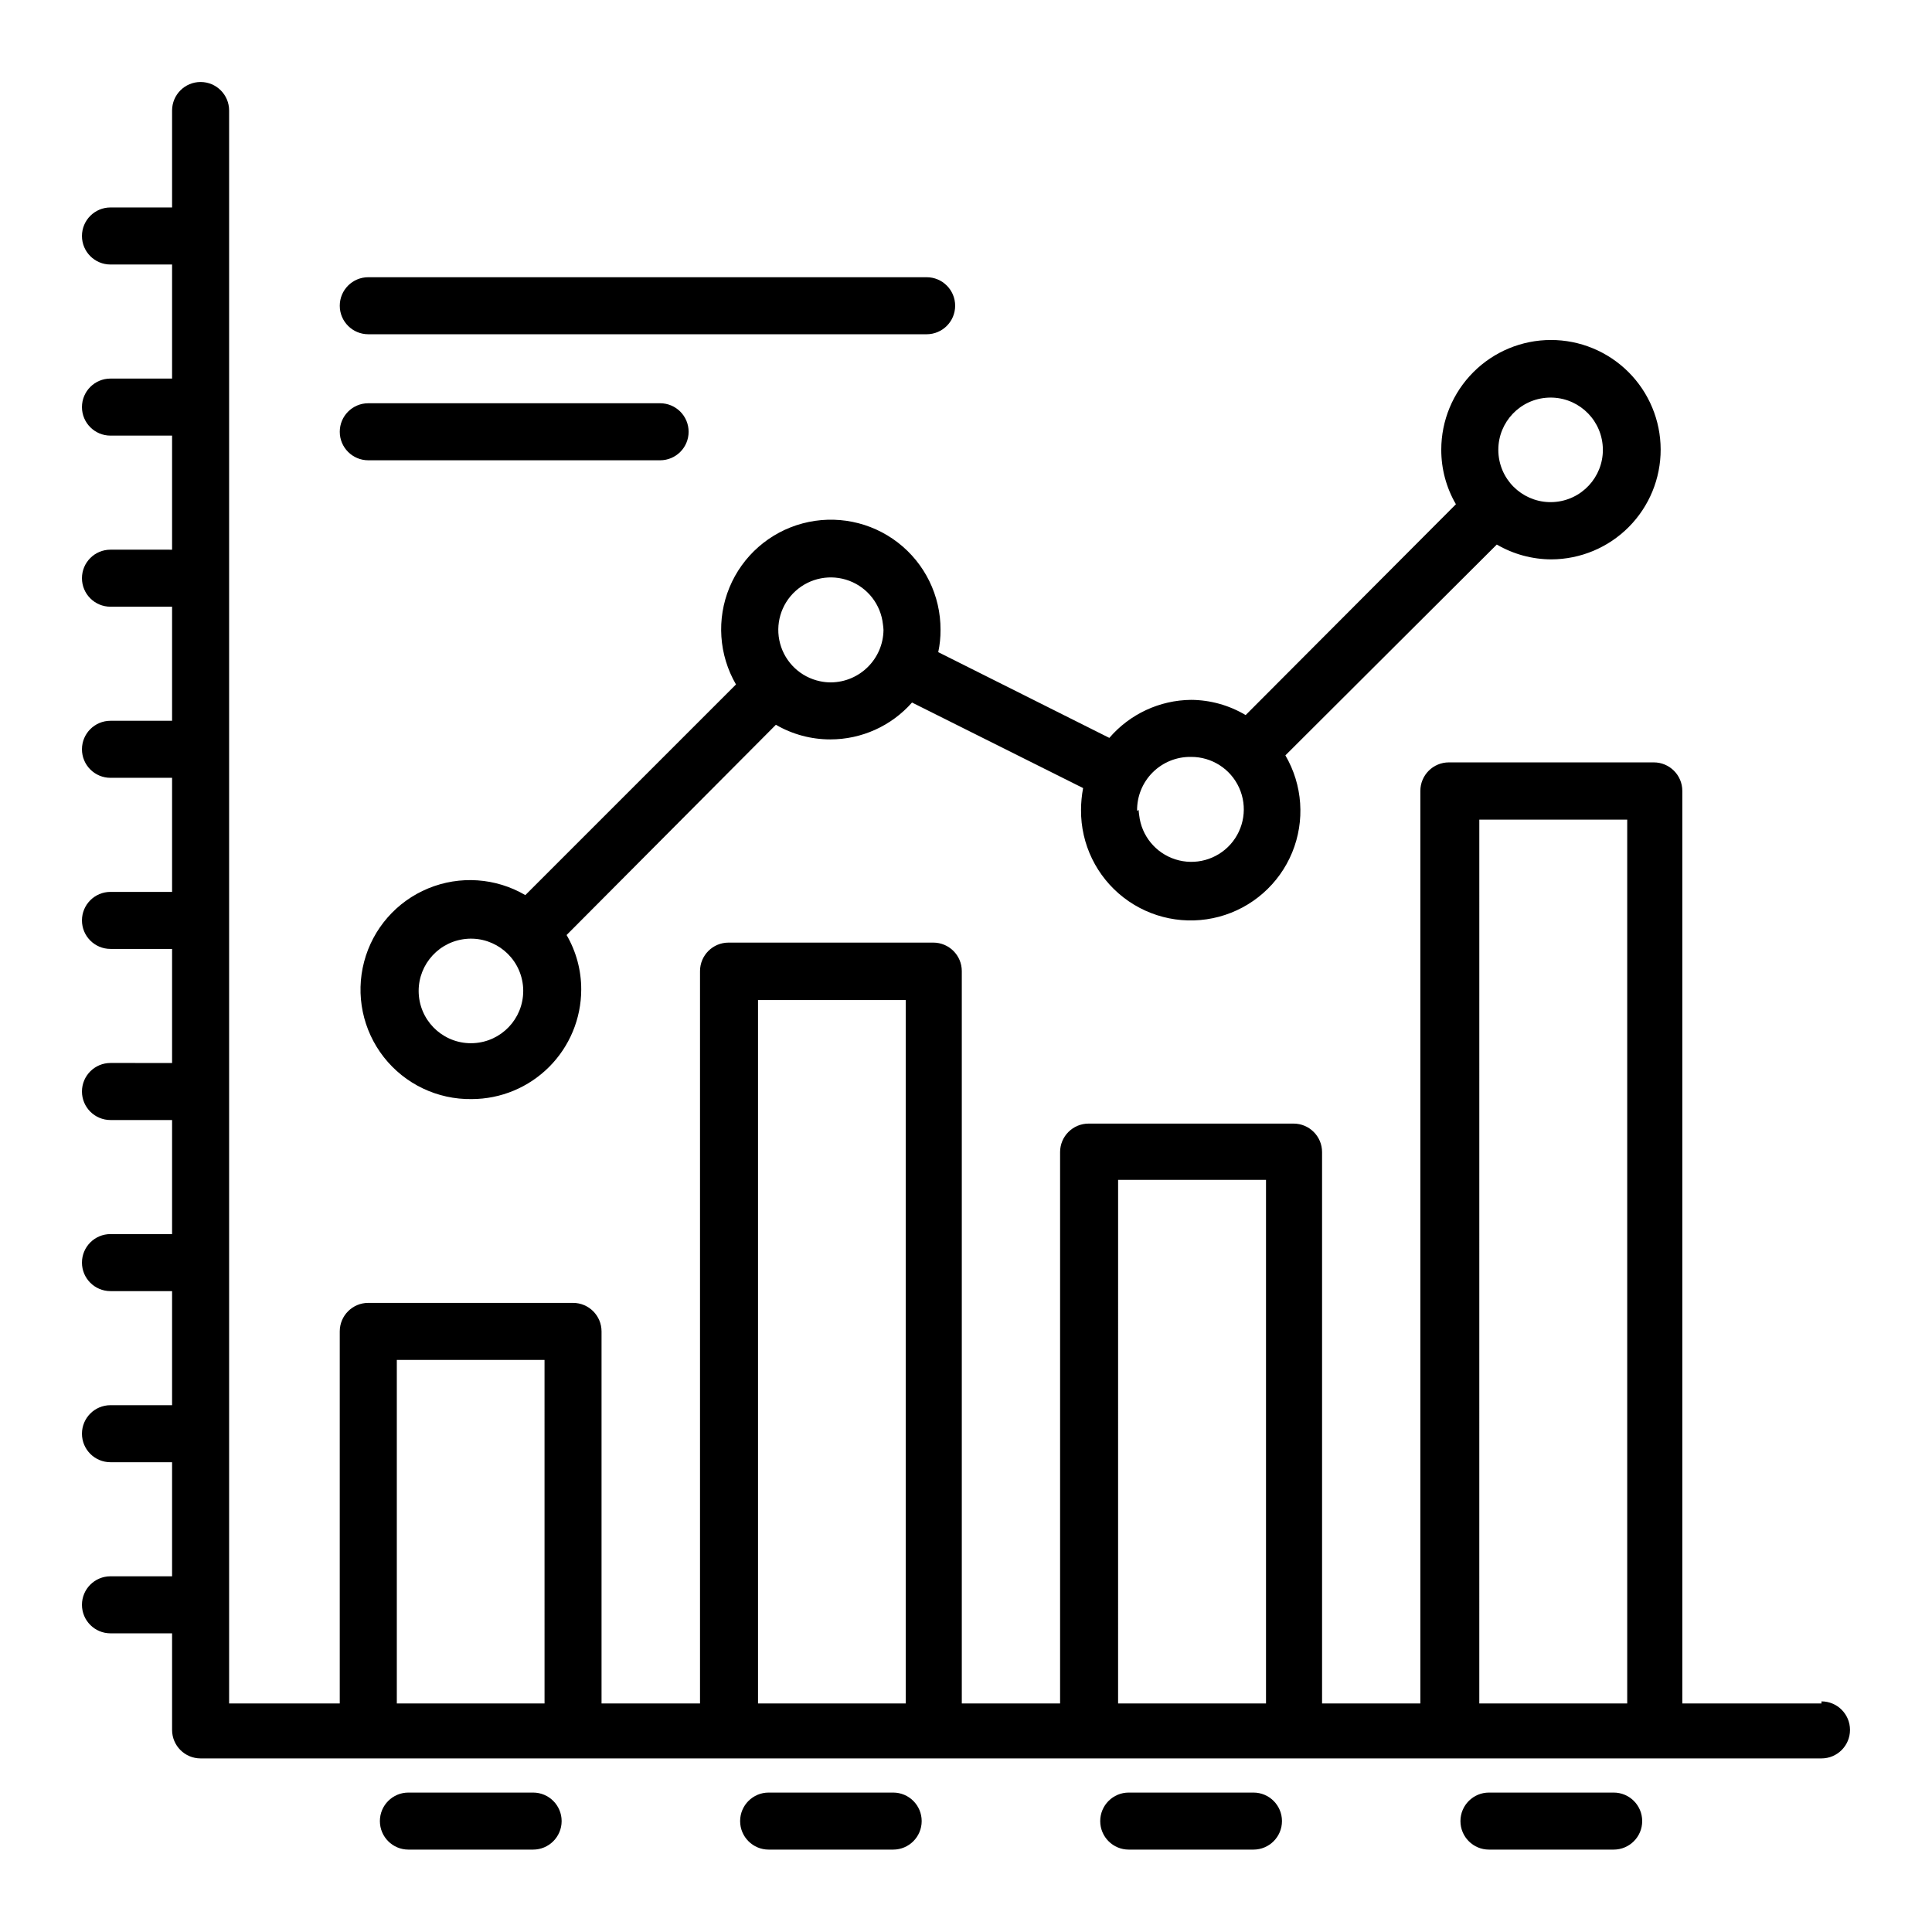 <?xml version="1.0" encoding="UTF-8"?>
<!-- Uploaded to: ICON Repo, www.iconrepo.com, Generator: ICON Repo Mixer Tools -->
<svg fill="#000000" width="800px" height="800px" version="1.1" viewBox="144 144 512 512" xmlns="http://www.w3.org/2000/svg">
 <g>
  <path d="m626.71 595.43h-36.879v-241.83c0-4.172-3.383-7.559-7.555-7.559h-54.312c-4.172 0-7.555 3.387-7.555 7.559v241.83h-26.047v-146.11c0-4.172-3.383-7.555-7.559-7.555h-54.309c-4.176 0-7.559 3.383-7.559 7.555v146.11h-26.047v-194.07c0-4.176-3.383-7.559-7.559-7.559h-54.258c-4.176 0-7.559 3.383-7.559 7.559v194.07h-26.098v-98.594c0-4.176-3.383-7.559-7.559-7.559h-54.258c-4.176 0-7.559 3.383-7.559 7.559v98.594h-29.32v-422.14c0-4.176-3.383-7.559-7.559-7.559-4.172 0-7.555 3.383-7.555 7.559v25.691h-16.324c-4.176 0-7.559 3.387-7.559 7.559 0 4.176 3.383 7.559 7.559 7.559h16.324v30.23l-16.324-0.004c-4.176 0-7.559 3.383-7.559 7.559 0 4.172 3.383 7.559 7.559 7.559h16.324v30.23l-16.324-0.004c-4.176 0-7.559 3.383-7.559 7.559 0 4.172 3.383 7.555 7.559 7.555h16.324v30.23h-16.324c-4.176 0-7.559 3.383-7.559 7.555 0 4.176 3.383 7.559 7.559 7.559h16.324v30.23h-16.324c-4.176 0-7.559 3.383-7.559 7.555 0 4.176 3.383 7.559 7.559 7.559h16.324v30.23l-16.324-0.004c-4.176 0-7.559 3.387-7.559 7.559s3.383 7.559 7.559 7.559h16.324v30.23l-16.324-0.004c-4.176 0-7.559 3.383-7.559 7.559 0 4.172 3.383 7.555 7.559 7.555h16.324v30.23h-16.324c-4.176 0-7.559 3.383-7.559 7.559 0 4.172 3.383 7.555 7.559 7.555h16.324v30.23h-16.324c-4.176 0-7.559 3.383-7.559 7.555 0 4.176 3.383 7.559 7.559 7.559h16.324v25.594c0 4.172 3.383 7.555 7.555 7.555h429.55c4.176 0 7.559-3.383 7.559-7.555 0-4.176-3.383-7.559-7.559-7.559zm-377.55 0v-91.039h39.145l0.004 91.039zm95.723 0v-186.41h39.145v186.41zm95.422 0 0.004-138.75h39.195v138.75zm95.723 0 0.004-234.22h39.195v234.22z"/>
  <path d="m380.7 619.05h-33c-4.172 0-7.559 3.383-7.559 7.559 0 4.172 3.387 7.555 7.559 7.555h33c4.172 0 7.555-3.383 7.555-7.555 0-4.176-3.383-7.559-7.555-7.559z"/>
  <path d="m285.28 619.05h-33.051c-4.172 0-7.555 3.383-7.555 7.559 0 4.172 3.383 7.555 7.555 7.555h33.051c4.172 0 7.559-3.383 7.559-7.555 0-4.176-3.387-7.559-7.559-7.559z"/>
  <path d="m393.25 310.93c0.043-9.055-4.137-17.613-11.305-23.148-7.168-5.531-16.504-7.41-25.254-5.074-8.75 2.332-15.914 8.609-19.375 16.977-3.457 8.371-2.82 17.875 1.727 25.703l-55.824 55.824c-7.832-4.586-17.359-5.242-25.75-1.773-8.387 3.465-14.672 10.66-16.977 19.441-2.309 8.777-0.375 18.129 5.223 25.273 5.602 7.144 14.223 11.258 23.297 11.117 7.691-0.016 15.066-3.074 20.504-8.516 5.441-5.438 8.504-12.812 8.516-20.504 0.016-5.078-1.324-10.07-3.879-14.461l55.469-55.719c4.375 2.547 9.348 3.883 14.41 3.879 8.289 0.008 16.184-3.551 21.664-9.773l45.344 22.672h-0.004c-0.359 1.91-0.547 3.848-0.551 5.793-0.07 9.07 4.098 17.652 11.273 23.207 7.172 5.555 16.527 7.438 25.293 5.098s15.934-8.637 19.387-17.027c3.449-8.387 2.785-17.906-1.797-25.738l56.027-55.871c4.387 2.562 9.375 3.918 14.457 3.93 7.703-0.027 15.082-3.109 20.516-8.574 5.43-5.465 8.473-12.859 8.453-20.562-0.016-7.703-3.094-15.086-8.551-20.523-5.457-5.438-12.848-8.488-20.551-8.48s-15.09 3.074-20.535 8.527c-5.445 5.449-8.504 12.84-8.504 20.543-0.012 5.078 1.324 10.07 3.883 14.461l-55.723 55.871c-4.375-2.609-9.367-4-14.461-4.031-8.336 0.078-16.23 3.754-21.664 10.078l-45.344-22.723h0.004c0.414-1.938 0.617-3.914 0.602-5.894zm-110.59 95.723c-0.023 7.367-5.805 13.426-13.16 13.793-7.359 0.371-13.715-5.082-14.477-12.41-0.758-7.328 4.352-13.965 11.629-15.113 7.273-1.145 14.176 3.602 15.707 10.809 0.188 0.879 0.289 1.773 0.301 2.672zm258.41-143.48c0.023-7.367 5.805-13.426 13.16-13.793 7.359-0.371 13.715 5.082 14.473 12.41 0.762 7.328-4.348 13.965-11.625 15.113-7.277 1.145-14.176-3.602-15.707-10.809-0.203-0.961-0.305-1.941-0.301-2.922zm-95.723 95.723h-0.004c-0.066-3.816 1.418-7.496 4.117-10.191 2.699-2.699 6.379-4.184 10.191-4.117 5.488-0.023 10.477 3.18 12.738 8.184 2.258 5 1.363 10.863-2.281 14.965-3.648 4.098-9.367 5.672-14.598 4.012-5.231-1.66-8.996-6.238-9.613-11.691-0.07-0.469-0.121-0.938-0.148-1.41zm-67.211-47.961c-0.082 7.664-6.289 13.852-13.957 13.906-0.965 0-1.926-0.102-2.871-0.305-5.117-1.07-9.199-4.922-10.566-9.969-1.367-5.047 0.207-10.434 4.082-13.941 3.875-3.512 9.391-4.555 14.277-2.699 4.887 1.859 8.32 6.297 8.883 11.496 0.078 0.5 0.129 1.004 0.152 1.512z"/>
  <path d="m241.6 265.98h77.336c4.172 0 7.555-3.383 7.555-7.555 0-4.176-3.383-7.559-7.555-7.559h-77.336c-4.176 0-7.559 3.383-7.559 7.559 0 4.172 3.383 7.555 7.559 7.555z"/>
  <path d="m241.6 232.58h147.97c4.172 0 7.555-3.383 7.555-7.555 0-4.176-3.383-7.559-7.555-7.559h-147.97c-4.176 0-7.559 3.383-7.559 7.559 0 4.172 3.383 7.555 7.559 7.555z"/>
  <path d="m571.64 619.05h-33.047c-4.176 0-7.559 3.383-7.559 7.559 0 4.172 3.383 7.555 7.559 7.555h33.051-0.004c4.176 0 7.559-3.383 7.559-7.555 0-4.176-3.383-7.559-7.559-7.559z"/>
  <path d="m476.18 619.05h-33.051c-4.176 0-7.559 3.383-7.559 7.559 0 4.172 3.383 7.555 7.559 7.555h33.051c4.172 0 7.555-3.383 7.555-7.555 0-4.176-3.383-7.559-7.555-7.559z"/>
 </g>
</svg>